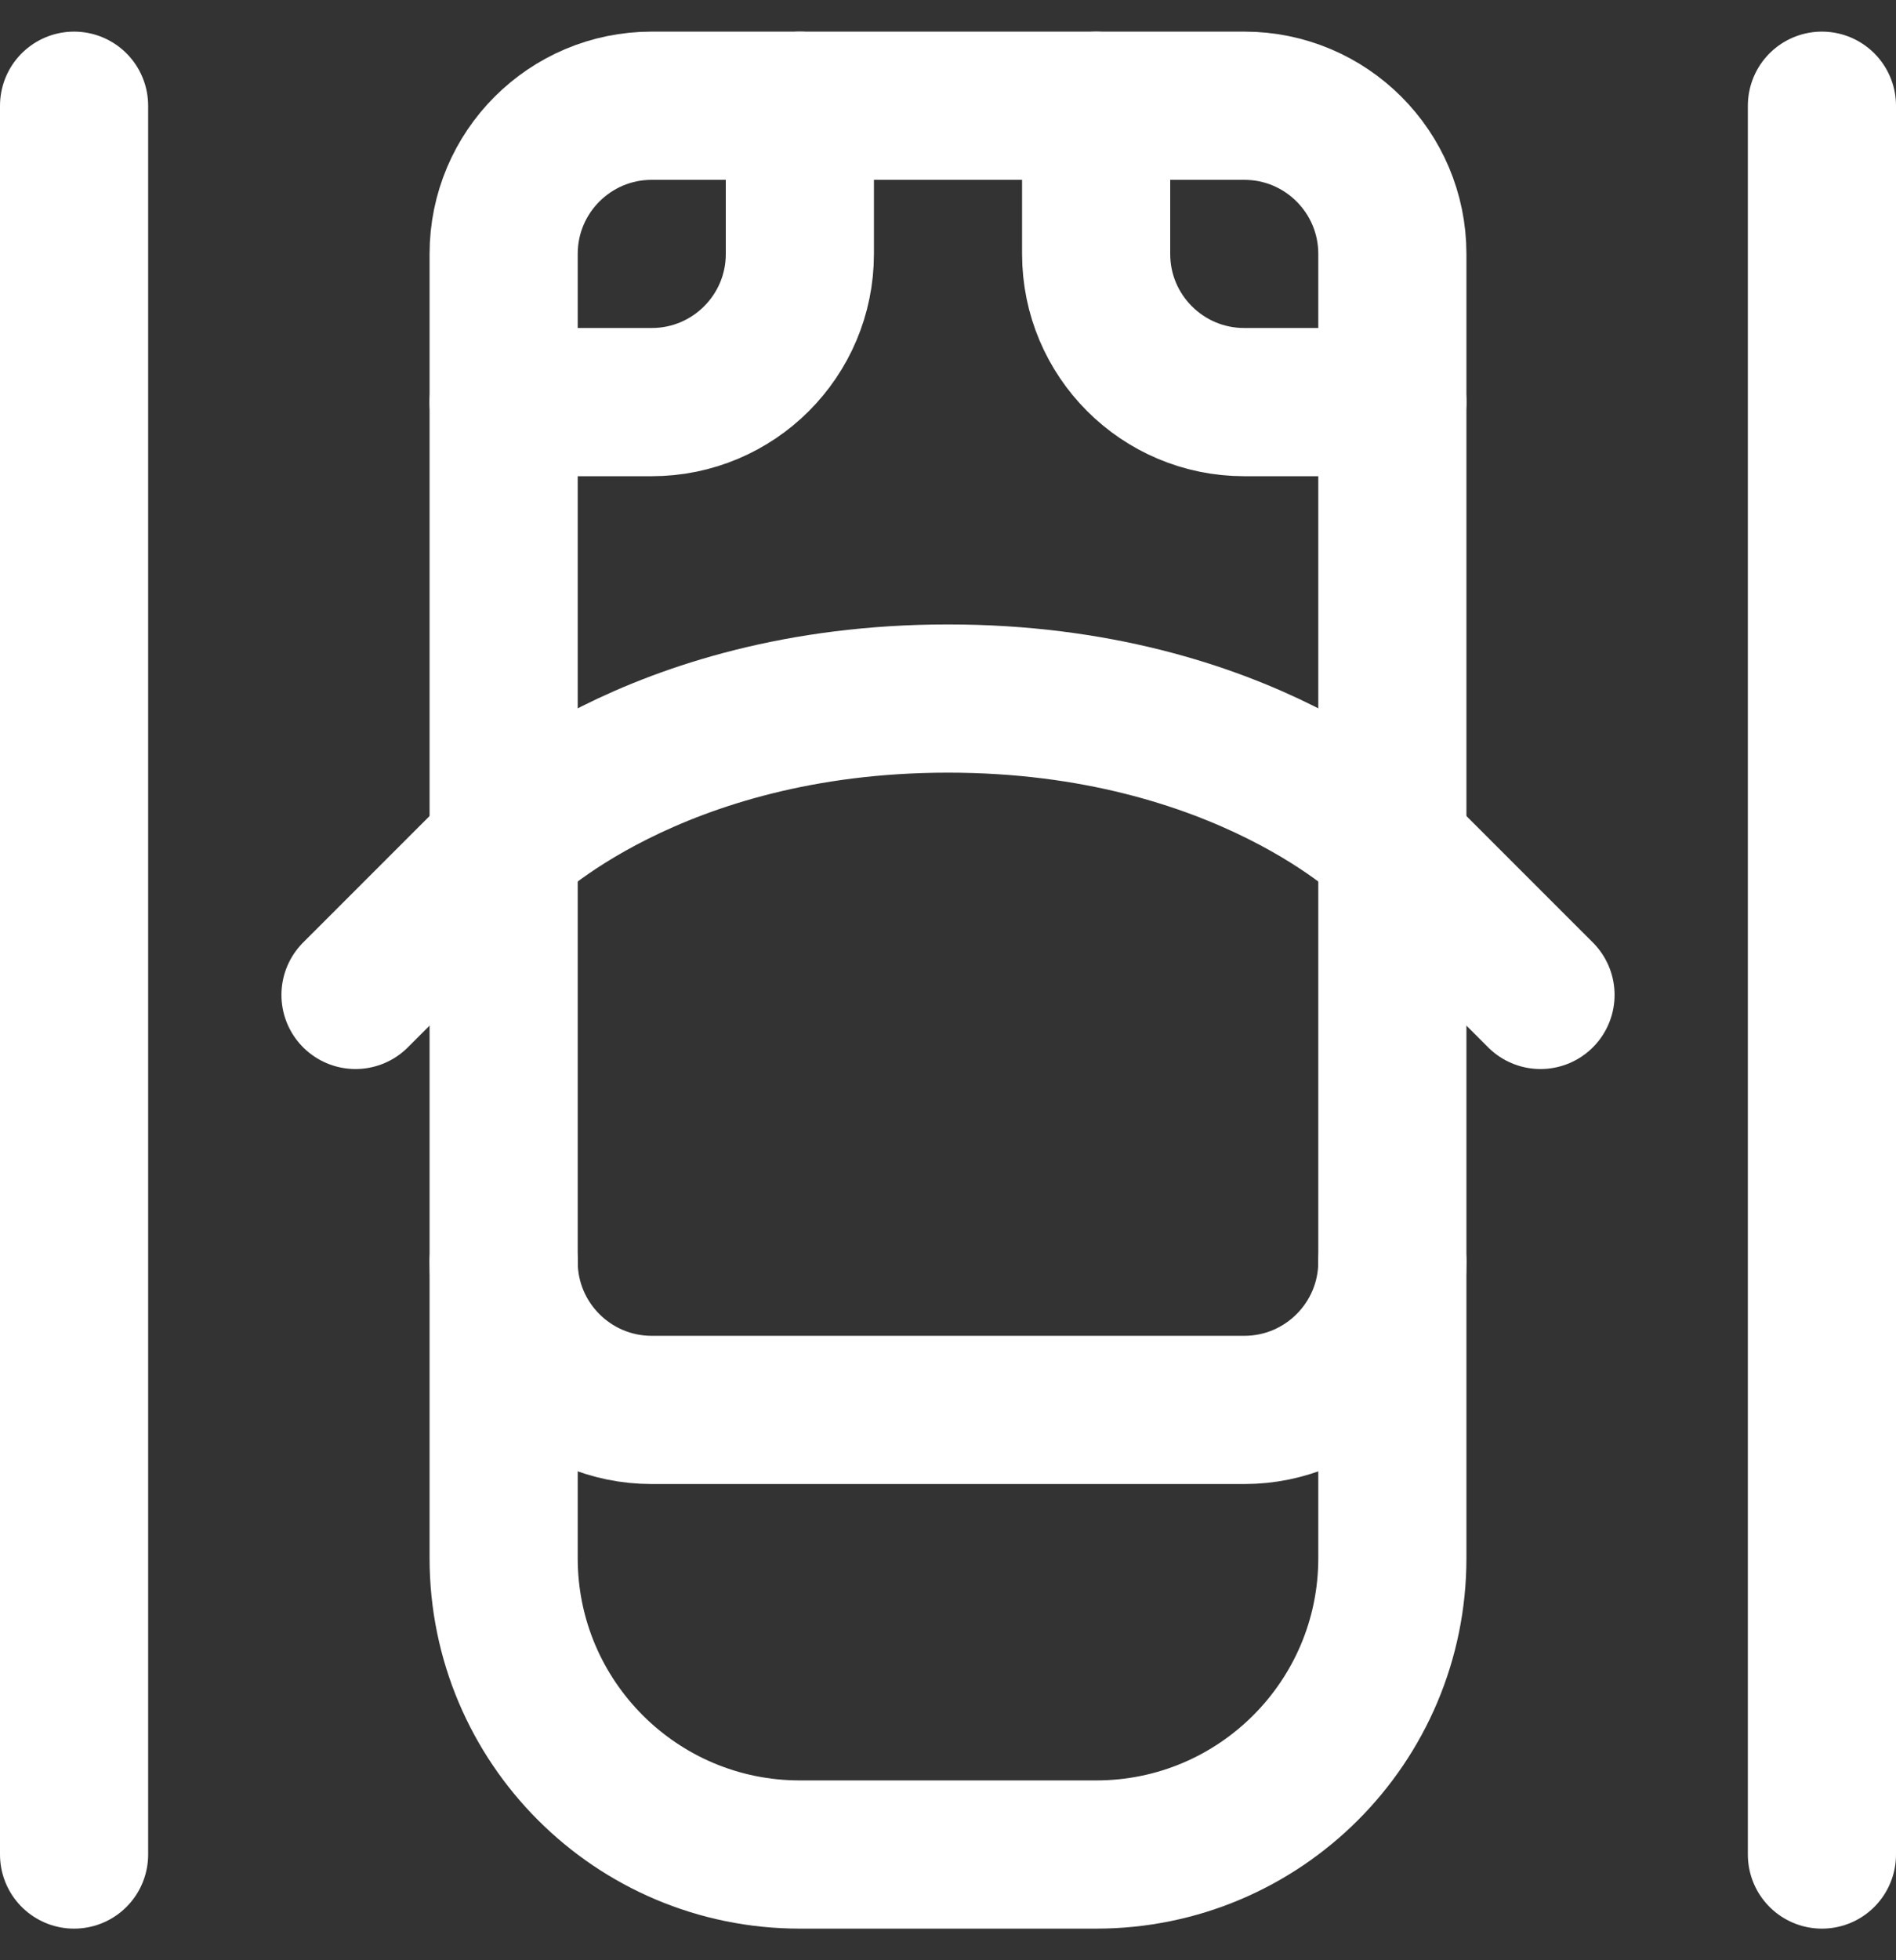 <?xml version="1.0" encoding="UTF-8"?> <svg xmlns="http://www.w3.org/2000/svg" width="30" height="31" viewBox="0 0 30 31" fill="none"><rect x="0" y="0" width="30" height="31" fill="#333333" stroke="none"/><g clip-path="url(#clip0_90_847)"><path d="M22.031 24.641C22.031 27.23 19.933 29.328 17.344 29.328H12.656C10.067 29.328 7.969 27.23 7.969 24.641V4.016C7.969 2.721 9.018 1.672 10.312 1.672H19.688C20.982 1.672 22.031 2.721 22.031 4.016V24.641Z" stroke="white" stroke-width="2.344" stroke-miterlimit="10" stroke-linecap="round" stroke-linejoin="round"></path><path d="M17.344 1.672V4.016C17.344 5.31 18.393 6.359 19.688 6.359H22.031" stroke="white" stroke-width="2.344" stroke-miterlimit="10" stroke-linecap="round" stroke-linejoin="round"></path><path d="M7.969 13.391C7.969 13.391 10.312 11.047 15 11.047C19.688 11.047 22.031 13.391 22.031 13.391" stroke="white" stroke-width="2.344" stroke-miterlimit="10" stroke-linecap="round" stroke-linejoin="round"></path><path d="M7.969 6.359H10.312C11.607 6.359 12.656 5.31 12.656 4.016V1.672" stroke="white" stroke-width="2.344" stroke-miterlimit="10" stroke-linecap="round" stroke-linejoin="round"></path><path d="M5.625 15.734L7.969 13.391" stroke="white" stroke-width="2.344" stroke-miterlimit="10" stroke-linecap="round" stroke-linejoin="round"></path><path d="M24.375 15.734L22.031 13.391" stroke="white" stroke-width="2.344" stroke-miterlimit="10" stroke-linecap="round" stroke-linejoin="round"></path><path d="M1.172 29.328V1.672" stroke="white" stroke-width="2.344" stroke-miterlimit="10" stroke-linecap="round" stroke-linejoin="round"></path><path d="M28.828 1.672V29.328" stroke="white" stroke-width="2.344" stroke-miterlimit="10" stroke-linecap="round" stroke-linejoin="round"></path><path d="M7.969 19.953C7.969 21.247 9.018 22.297 10.312 22.297H19.688C20.982 22.297 22.031 21.247 22.031 19.953" stroke="white" stroke-width="2.344" stroke-miterlimit="10" stroke-linecap="round" stroke-linejoin="round"></path></g><defs><clipPath id="clip0_90_847"><rect width="30" height="30" fill="white" transform="translate(0 0.5)"></rect></clipPath></defs></svg> 